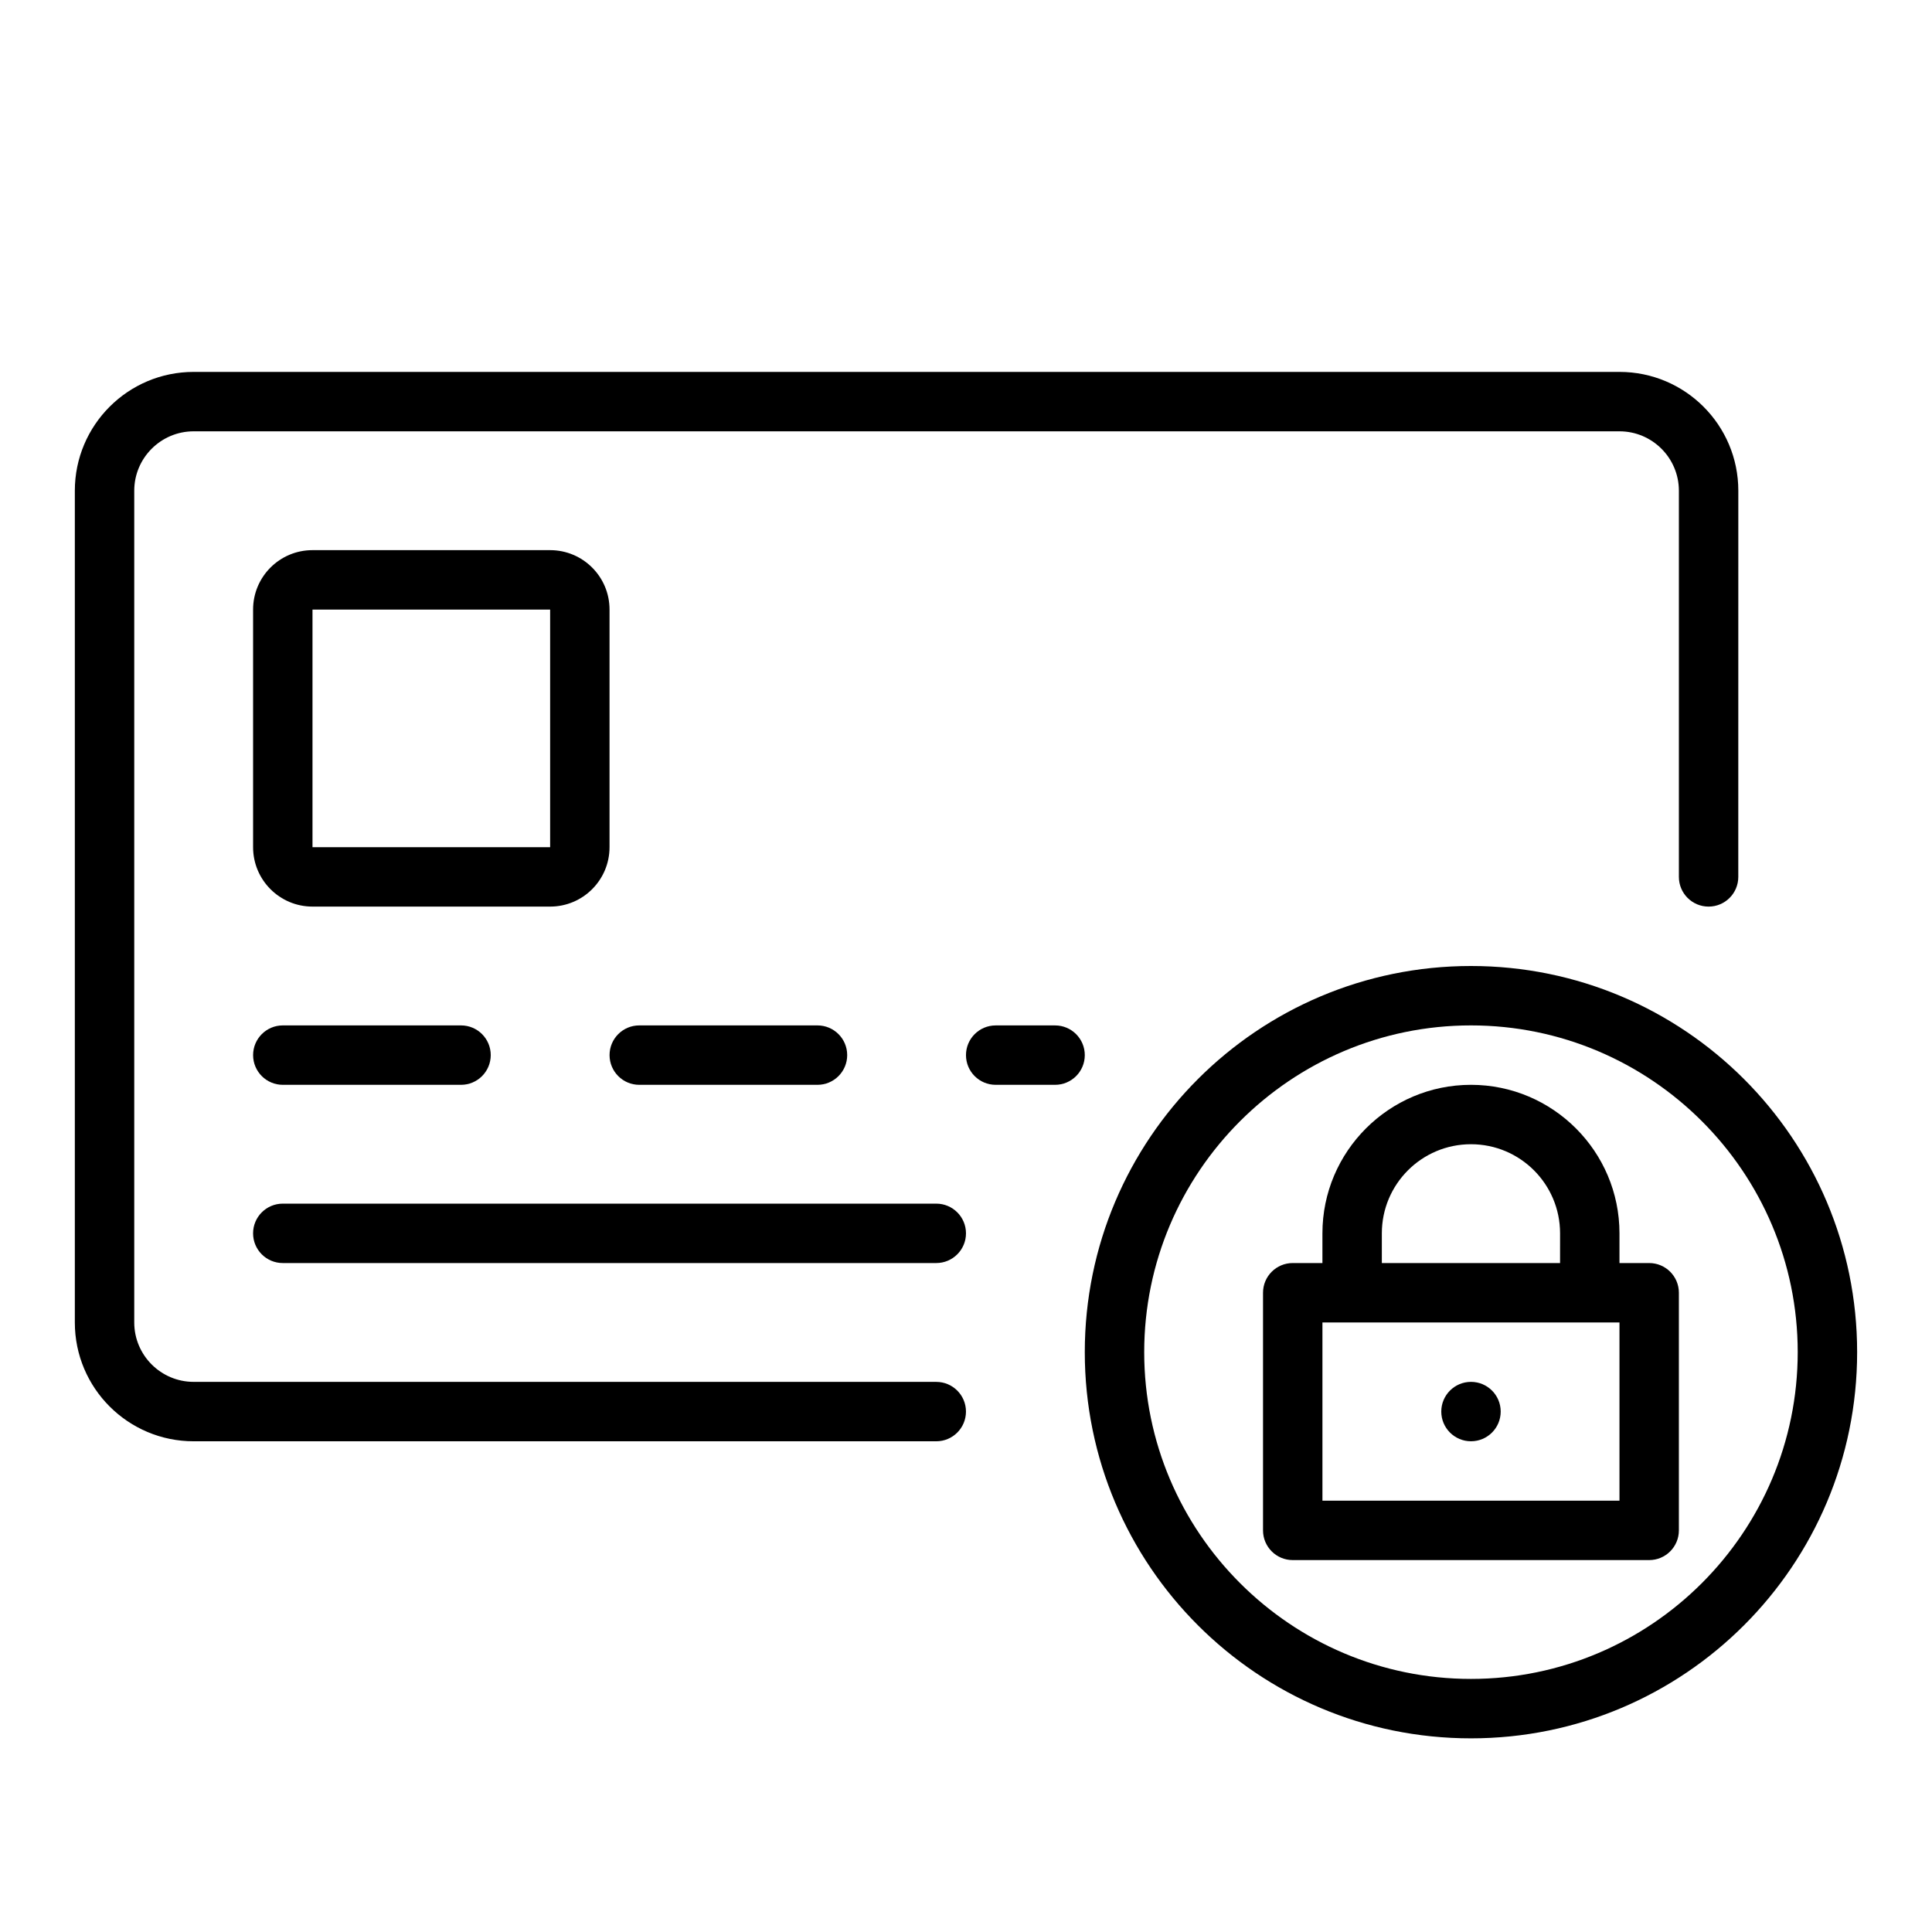 <?xml version="1.0" encoding="UTF-8"?>
<!-- The Best Svg Icon site in the world: iconSvg.co, Visit us! https://iconsvg.co -->
<svg fill="#000000" width="800px" height="800px" version="1.1" viewBox="144 144 512 512" xmlns="http://www.w3.org/2000/svg">
 <g>
  <path d="m533.82 400c-56.52 0-102.34 45.816-102.34 102.34 0 56.52 45.816 102.34 102.34 102.34s102.34-45.816 102.34-102.34c0-56.52-45.82-102.34-102.34-102.34zm0 188.93c-47.746 0-86.594-38.844-86.594-86.594 0-47.746 38.844-86.594 86.594-86.594 47.746 0 86.594 38.844 86.594 86.594-0.004 47.75-38.848 86.594-86.594 86.594z"/>
  <path d="m581.05 478.72h-7.871v-7.871c0-21.703-17.656-39.359-39.359-39.359s-39.363 17.656-39.363 39.359v7.871h-7.871c-4.348 0-7.871 3.523-7.871 7.871v62.977c0 4.348 3.523 7.871 7.871 7.871h94.465c4.348 0 7.871-3.523 7.871-7.871v-62.977c0-4.348-3.523-7.871-7.871-7.871zm-70.848-7.871c0-13.043 10.574-23.617 23.617-23.617s23.617 10.574 23.617 23.617l-0.004 7.871h-47.23zm62.977 70.848h-78.719v-47.23h78.719z"/>
  <path d="m541.7 518.08c0 4.348-3.523 7.871-7.871 7.871-4.348 0-7.875-3.523-7.875-7.871s3.527-7.871 7.875-7.871c4.348 0 7.871 3.523 7.871 7.871"/>
  <path d="m266.18 431.49h-47.23c-4.352 0-7.875-3.527-7.875-7.875 0-4.348 3.523-7.871 7.871-7.871h47.23c4.352 0 7.875 3.523 7.875 7.871 0 4.348-3.523 7.875-7.871 7.875z"/>
  <path d="m392.12 478.72h-173.18c-4.348 0-7.871-3.523-7.871-7.871s3.523-7.871 7.871-7.871h173.18c4.348 0 7.875 3.523 7.875 7.871s-3.527 7.871-7.875 7.871z"/>
  <path d="m360.64 431.49h-47.23c-4.348 0-7.871-3.527-7.871-7.875 0-4.348 3.523-7.871 7.871-7.871h47.23c4.348 0 7.875 3.523 7.875 7.871 0 4.348-3.527 7.875-7.875 7.875z"/>
  <path d="m423.61 431.49h-15.742c-4.348 0-7.871-3.523-7.871-7.871 0-4.348 3.523-7.871 7.871-7.871h15.742c4.348 0 7.871 3.523 7.871 7.871 0.004 4.344-3.523 7.871-7.871 7.871z"/>
  <path d="m289.79 305.54v62.977h-62.977v-62.977h62.977m0-15.746h-62.977c-8.695 0-15.742 7.051-15.742 15.742v62.977c0 8.695 7.051 15.742 15.742 15.742h62.977c8.695 0 15.742-7.051 15.742-15.742v-62.977c0.004-8.691-7.047-15.742-15.742-15.742z"/>
  <path d="m573.18 242.56h-377.86c-17.387 0-31.488 14.098-31.488 31.488v220.42c0 17.391 14.098 31.488 31.488 31.488h196.8c4.348 0 7.871-3.523 7.871-7.871 0-4.348-3.523-7.871-7.871-7.871l-196.8-0.004c-8.68 0-15.742-7.062-15.742-15.742v-220.42c0-8.68 7.062-15.742 15.742-15.742h377.86c8.68 0 15.742 7.062 15.742 15.742v102.34c0 4.348 3.523 7.871 7.871 7.871 4.348 0 7.871-3.523 7.871-7.871l0.008-102.34c0-17.391-14.098-31.488-31.488-31.488z"/>
 </g>
</svg>